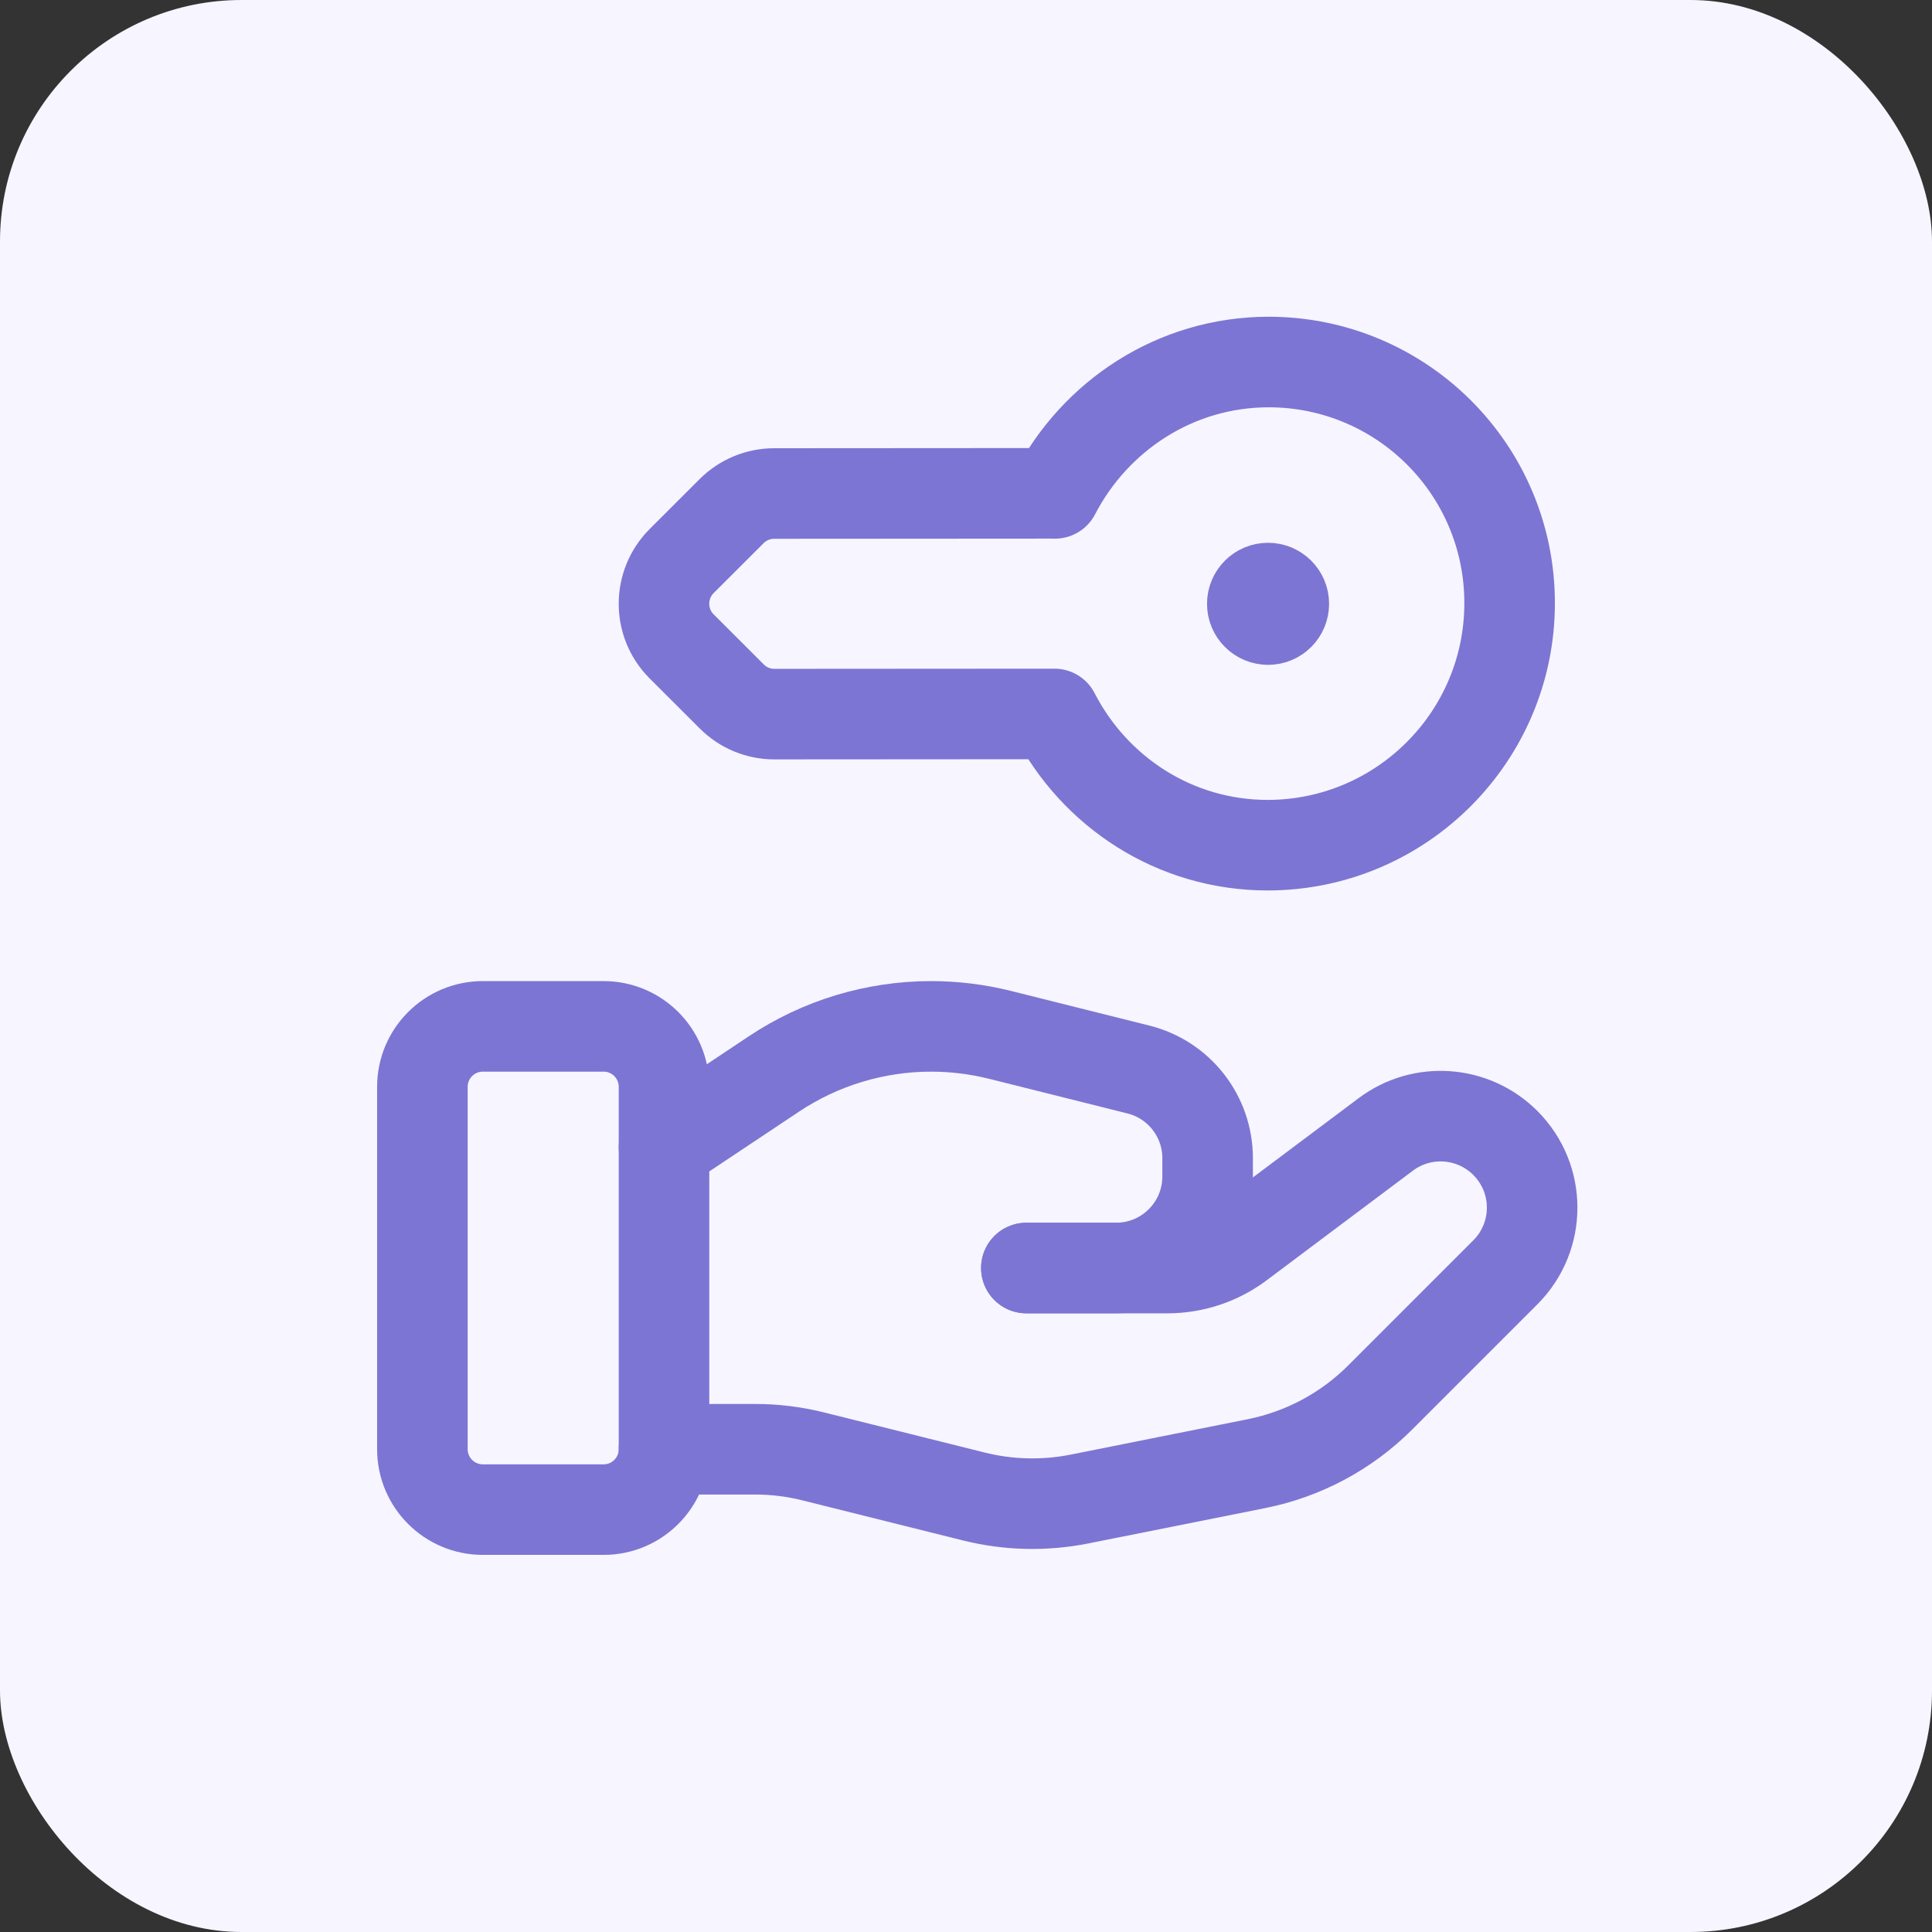 <svg width="32" height="32" viewBox="0 0 32 32" fill="none" xmlns="http://www.w3.org/2000/svg">
<rect x="0" y="0" width="32" height="32" fill="#333333" stroke="none"/>
<rect width="32" height="32" rx="4" fill="#F7F5FF"/>
<path fill-rule="evenodd" clip-rule="evenodd" d="M9.998 25.004H7.997C7.445 25.004 6.996 24.556 6.996 24.003V18.001C6.996 17.449 7.445 17 7.997 17H9.998C10.55 17 10.998 17.449 10.998 18.001V24.003C10.998 24.556 10.55 25.004 9.998 25.004Z" stroke="#7D75D3" stroke-width="1.5" stroke-linecap="round" stroke-linejoin="round"/>
<path d="M17 21.003H19.334C19.768 21.003 20.189 20.863 20.535 20.602L22.952 18.79C23.555 18.337 24.4 18.398 24.933 18.931V18.931C25.525 19.523 25.525 20.482 24.933 21.074L22.859 23.148C22.301 23.706 21.588 24.087 20.814 24.242L17.883 24.828C17.302 24.944 16.702 24.93 16.127 24.786L13.476 24.124C13.159 24.044 12.834 24.004 12.507 24.004H10.998" stroke="#7D75D3" stroke-width="1.5" stroke-linecap="round" stroke-linejoin="round"/>
<path d="M17 21.002H18.486C19.323 21.002 20.002 20.324 20.002 19.486V19.183C20.002 18.488 19.529 17.882 18.854 17.714L16.561 17.14C16.188 17.047 15.806 17 15.422 17V17C14.495 17 13.587 17.275 12.816 17.79L10.998 19.001" stroke="#7D75D3" stroke-width="1.5" stroke-linecap="round" stroke-linejoin="round"/>
<path d="M17.45 8.171L12.823 8.174C12.558 8.174 12.304 8.28 12.117 8.467L11.291 9.292C10.9 9.684 10.9 10.317 11.291 10.707L12.12 11.535C12.307 11.723 12.562 11.829 12.827 11.828L17.453 11.825L17.464 11.825C18.127 13.113 19.455 14.001 21.004 13.999C23.213 13.993 25.004 12.198 25.004 9.99C25.005 7.781 23.216 5.994 21.007 5.996C19.464 6 18.139 6.889 17.473 8.172" stroke="#7D75D3" stroke-width="1.5" stroke-linecap="round" stroke-linejoin="round"/>
<path d="M21.004 10.262C21.148 10.262 21.264 10.145 21.264 10.001C21.264 9.857 21.146 9.74 21.003 9.74C20.859 9.74 20.742 9.857 20.742 10.001C20.742 10.145 20.859 10.262 21.004 10.262" stroke="#7D75D3" stroke-width="1.5" stroke-linecap="round" stroke-linejoin="round"/>
</svg>
